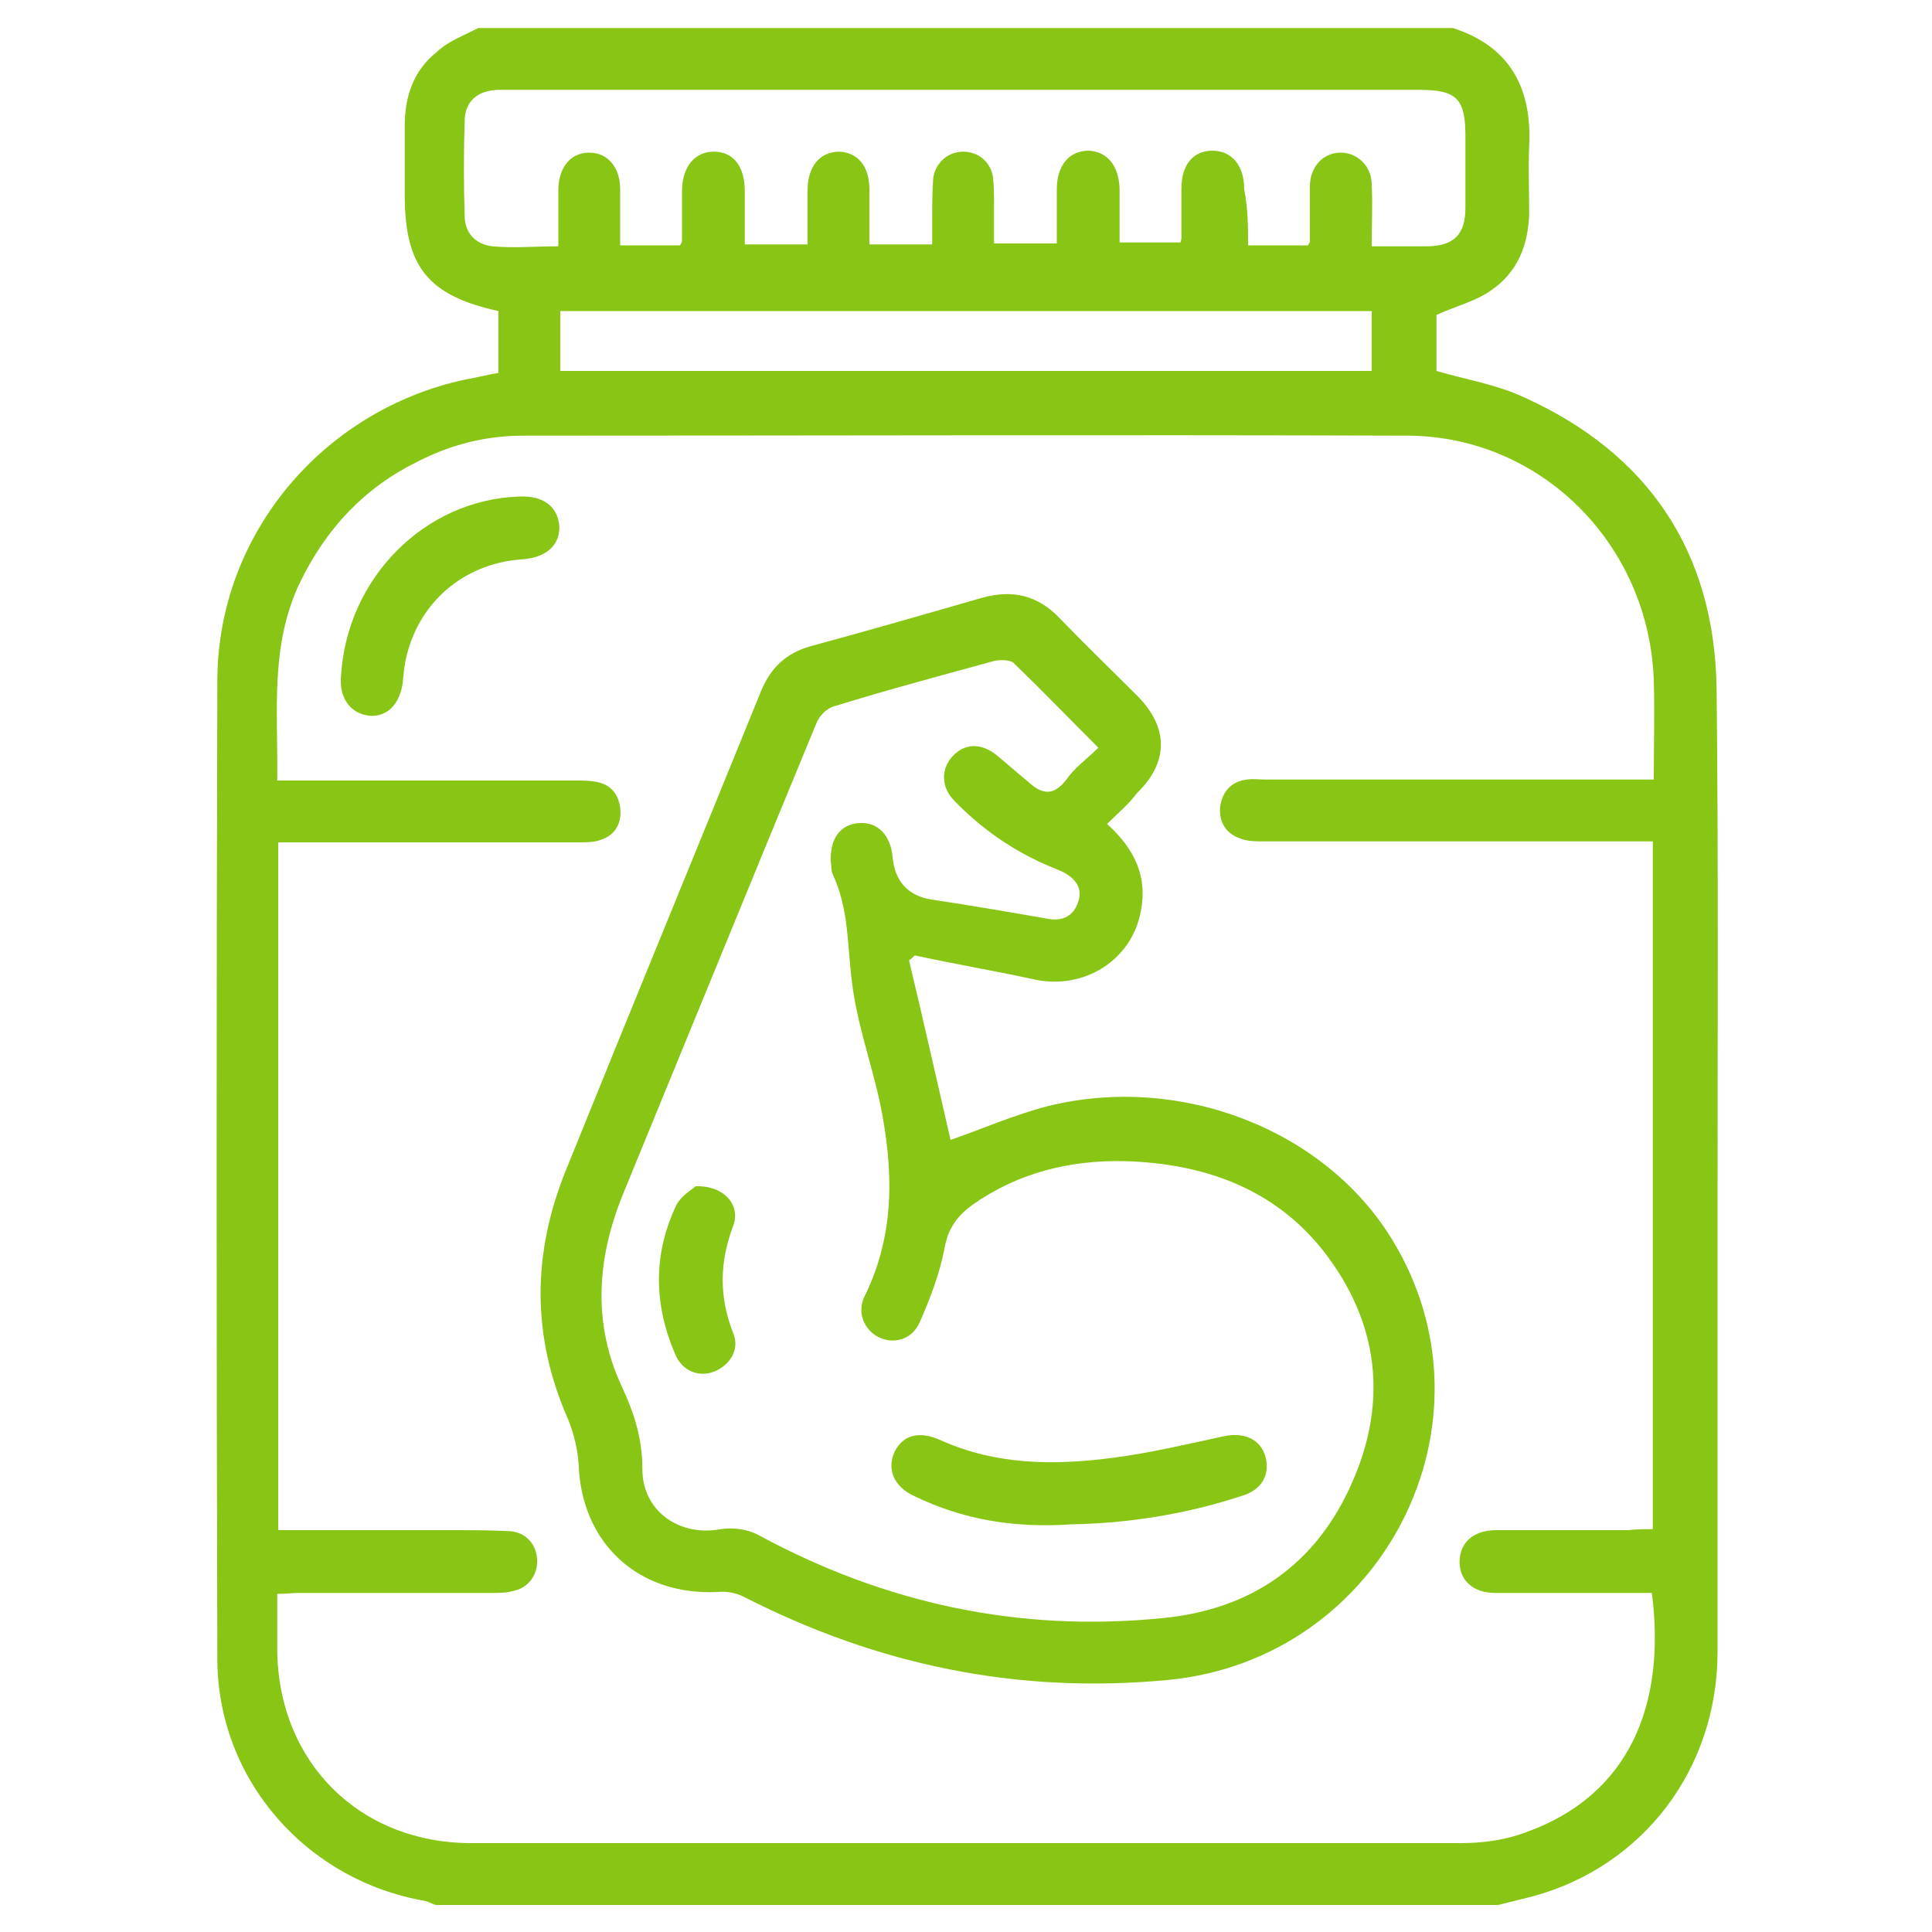 <?xml version="1.0" encoding="utf-8"?>
<!-- Generator: Adobe Illustrator 18.0.0, SVG Export Plug-In . SVG Version: 6.00 Build 0)  -->
<!DOCTYPE svg PUBLIC "-//W3C//DTD SVG 1.1//EN" "http://www.w3.org/Graphics/SVG/1.1/DTD/svg11.dtd">
<svg version="1.1" id="Layer_1" xmlns="http://www.w3.org/2000/svg" xmlns:xlink="http://www.w3.org/1999/xlink" x="0px" y="0px"
	 width="200px" height="200px" viewBox="0 0 200 200" enable-background="new 0 0 200 200" xml:space="preserve">
<g>
	<g>
		<path fill="#88C514" d="M49.5,2.9c33.6,0,67.3,0,100.9,0c5.9,1.9,8.2,6.2,7.9,12.2c-0.1,2.3,0,4.7,0,7c-0.1,3.3-1.2,6.1-4,8
			c-1.6,1.1-3.6,1.6-5.6,2.5c0,1.8,0,3.9,0,5.8c3.1,0.9,6.2,1.4,9,2.7c12.9,5.8,19.8,16,20,30.2c0.2,17.9,0.1,35.9,0.1,53.8
			c0,15.3,0,30.6,0,45.9c0,12.1-7.7,22.2-19.1,25.3c-1.2,0.3-2.4,0.6-3.6,0.9c-36.7,0-73.4,0-110,0c-0.3-0.1-0.7-0.3-1-0.4
			c-12.4-2.1-21.6-12.6-21.6-25.1c-0.1-33.8-0.1-67.6,0-101.4c0.1-15,10.9-27.8,25.6-31c1.2-0.2,2.3-0.5,3.5-0.7c0-2.2,0-4.3,0-6.4
			c-7.3-1.6-9.7-4.6-9.7-12c0-2.4,0-4.8,0-7.2c0-3,0.9-5.7,3.3-7.6C46.3,4.3,48,3.7,49.5,2.9z M171.1,158.3c0-23.9,0-47.5,0-71.2
			c-0.9,0-1.6,0-2.4,0c-12.6,0-25.3,0-37.9,0c-0.8,0-1.7,0-2.4-0.3c-1.5-0.5-2.2-1.7-2.1-3.2c0.2-1.6,1.1-2.7,2.8-2.9
			c0.6-0.1,1.3,0,1.9,0c12.6,0,25.3,0,37.9,0c0.7,0,1.5,0,2.3,0c0-3.6,0.1-7,0-10.3c-0.5-14-11.6-25.2-25.4-25.3
			c-30.5-0.1-61.1,0-91.6,0c-3.9,0-7.5,0.9-11,2.7c-5.5,2.7-9.4,6.9-12.1,12.4c-3.2,6.6-2.3,13.5-2.4,20.6c0.9,0,1.6,0,2.3,0
			c9.5,0,19.1,0,28.6,0c0.6,0,1.3,0,1.9,0.1c1.6,0.2,2.5,1.2,2.7,2.7c0.2,1.6-0.5,2.8-1.9,3.3c-0.7,0.3-1.6,0.3-2.4,0.3
			c-9.7,0-19.3,0-29,0c-0.7,0-1.3,0-2.1,0c0,23.8,0,47.4,0,71.2c0.8,0,1.5,0,2.2,0c5.1,0,10.2,0,15.4,0c2.1,0,4.2,0,6.3,0.1
			c1.7,0.1,2.8,1.3,2.9,2.9c0.1,1.6-0.9,3-2.5,3.3c-0.7,0.2-1.4,0.2-2.1,0.2c-6.7,0-13.4,0-20.1,0c-0.7,0-1.3,0.1-2.2,0.1
			c0,2,0,3.9,0,5.8c0.1,11.6,8.5,20,20.1,20c34.1,0,68.3,0,102.4,0c2.2,0,4.6-0.3,6.7-1.1c10.7-3.8,14.6-13.1,13.1-24.8
			c-0.7,0-1.3,0-2,0c-4.7,0-9.5,0-14.2,0c-2.4,0-3.8-1.4-3.7-3.4c0.1-1.9,1.5-3.1,3.8-3.1c4.6,0,9.1,0,13.7,0
			C169.3,158.3,170.2,158.3,171.1,158.3z M129.2,25.4c2.3,0,4.3,0,6.2,0c0.1-0.2,0.2-0.3,0.2-0.4c0-1.3,0-2.5,0-3.8
			c0-0.7,0-1.4,0-2.1c0.1-1.9,1.4-3.3,3.2-3.3c1.7,0,3.2,1.4,3.2,3.3c0.1,2.1,0,4.2,0,6.4c2.1,0,3.9,0,5.6,0c2.9,0,4.1-1.2,4.1-4
			c0-2.5,0-4.9,0-7.4c0-3.9-0.9-4.8-4.8-4.8c-31.4,0-62.7,0-94.1,0c-0.4,0-0.9,0-1.3,0c-2.1,0.1-3.4,1.2-3.4,3.3
			c-0.1,3.2-0.1,6.4,0,9.7c0,1.8,1.1,3,2.9,3.2c2.2,0.2,4.4,0,6.8,0c0-2,0-3.9,0-5.8c0-2.4,1.3-3.9,3.2-3.9c1.9,0,3.2,1.5,3.2,3.8
			c0,1.9,0,3.9,0,5.8c2.3,0,4.3,0,6.2,0c0.1-0.2,0.2-0.3,0.2-0.5c0-1.7,0-3.4,0-5.1c0-2.5,1.3-4.1,3.3-4.1c2,0,3.2,1.5,3.2,4.1
			c0,1.9,0,3.7,0,5.5c2.3,0,4.3,0,6.5,0c0-2,0-3.8,0-5.6c0-2.5,1.3-4,3.3-4c1.9,0.1,3.1,1.5,3.1,3.9c0,1.9,0,3.7,0,5.7
			c2.3,0,4.3,0,6.5,0c0-0.8,0-1.6,0-2.3c0-1.5,0-3,0.1-4.5c0.2-1.6,1.5-2.8,3.1-2.8c1.6,0,2.9,1.1,3.1,2.7c0.1,0.9,0.1,1.9,0.1,2.8
			c0,1.4,0,2.7,0,4c2.3,0,4.3,0,6.5,0c0-2,0-3.8,0-5.6c0-2.5,1.3-4,3.3-4c1.9,0.1,3.1,1.5,3.2,3.9c0,1.9,0,3.7,0,5.6
			c2.3,0,4.3,0,6.3,0c0.1-0.3,0.1-0.4,0.1-0.5c0-1.7,0-3.4,0-5.1c0-2.4,1.2-3.9,3.2-3.9c2,0,3.3,1.5,3.3,4
			C129.2,21.7,129.2,23.5,129.2,25.4z M142,32.2c-28.1,0-56.1,0-84,0c0,2.2,0,4.1,0,6.2c28.1,0,56,0,84,0
			C142,36.2,142,34.3,142,32.2z"/>
		<path fill="#88C514" d="M114.6,85.3c2.9,2.6,4.2,5.5,3.5,9c-0.9,5.1-5.9,8.2-11,7.1c-4.1-0.9-8.3-1.6-12.4-2.5
			c-0.2,0.2-0.4,0.4-0.6,0.5c1.5,6.3,2.9,12.5,4.3,18.6c3.2-1.1,6.6-2.6,10.1-3.5c13.8-3.4,28.7,2.5,35.6,13.8
			c11.6,18.9-0.9,43.4-23.1,45.6c-15.6,1.5-30.1-1.5-44-8.6c-0.8-0.4-1.8-0.6-2.7-0.5c-8.2,0.4-14.1-5-14.4-13.2
			c-0.1-1.6-0.5-3.2-1.1-4.7c-3.8-8.6-3.7-17.2-0.2-25.8c6.7-16.6,13.5-33.1,20.2-49.6c1-2.4,2.6-3.9,5.1-4.6
			c5.9-1.6,11.8-3.3,17.7-5c3.2-0.9,5.8-0.3,8.1,2.1c2.6,2.7,5.4,5.4,8,8c3.3,3.3,3.3,6.9,0,10.1C116.8,83.3,115.7,84.2,114.6,85.3z
			 M113.7,77.4c-3.1-3.1-5.9-6-8.8-8.8c-0.4-0.3-1.3-0.3-1.9-0.2c-5.5,1.5-11.1,3-16.6,4.7c-0.8,0.2-1.6,1-1.9,1.8
			c-6.7,16.2-13.3,32.4-20,48.7c-2.7,6.6-3.2,13.4-0.1,20c1.3,2.8,2.1,5.4,2.1,8.5c0,4.3,3.8,7,8.1,6.2c1.3-0.2,2.8,0,3.9,0.6
			c13.1,7.1,27,10.1,41.9,8.6c9.2-0.9,15.9-5.6,19.6-14.1c3.7-8.4,2.7-16.6-3-23.9c-5.2-6.6-12.6-9.1-20.7-9.3
			c-5.6-0.1-10.9,1.2-15.6,4.5c-1.5,1.1-2.5,2.3-2.9,4.4c-0.5,2.7-1.5,5.3-2.6,7.8c-0.8,1.8-2.7,2.3-4.3,1.5
			c-1.5-0.8-2.2-2.6-1.4-4.2c3.2-6.5,3-13.2,1.6-20c-0.9-4.2-2.4-8.3-2.9-12.5c-0.5-3.8-0.3-7.6-2-11.2c-0.2-0.4-0.1-0.9-0.2-1.3
			c-0.1-2.4,1-3.9,3-4c1.9-0.1,3.2,1.3,3.4,3.5c0.2,2.5,1.6,4,3.9,4.4c4,0.6,8.1,1.3,12.1,2c1.5,0.3,2.7-0.2,3.2-1.7
			c0.5-1.4-0.2-2.4-1.5-3.1c-0.4-0.2-0.9-0.4-1.4-0.6c-3.8-1.6-7.1-3.9-9.9-6.8c-1.4-1.4-1.4-3.3-0.2-4.6c1.3-1.4,3-1.4,4.6-0.1
			c1.1,0.9,2.1,1.8,3.2,2.7c1.4,1.3,2.6,1.6,4-0.2C111.2,79.5,112.5,78.6,113.7,77.4z"/>
		<path fill="#88C514" d="M35.3,70c0.6-10.2,8.7-18.3,18.5-18.6c2.4-0.1,3.9,1,4.1,3c0.1,2-1.3,3.3-3.8,3.5
			c-6.5,0.4-11.5,5.1-12.3,11.6c0,0.4-0.1,0.8-0.1,1.1c-0.3,2.3-1.6,3.6-3.4,3.5C36.3,73.9,35.1,72.3,35.3,70z"/>
		<path fill="#88C514" d="M110.9,157.8c-6,0.4-11.2-0.5-16.2-2.9c-2.2-1-2.9-2.8-2.1-4.6c0.9-1.8,2.6-2.2,4.8-1.2
			c5.8,2.6,11.8,2.6,17.9,1.8c3.8-0.5,7.6-1.4,11.3-2.2c2.2-0.5,3.9,0.3,4.4,2.1c0.5,1.9-0.4,3.5-2.6,4.1
			C122.6,156.8,116.6,157.7,110.9,157.8z"/>
		<path fill="#88C514" d="M72,122.8c3-0.1,4.7,2,3.9,4.1c-1.4,3.7-1.5,7.3,0,11.1c0.7,1.7-0.3,3.3-2,4c-1.6,0.6-3.3-0.1-4-1.8
			c-2.2-5.1-2.3-10.2,0-15.2C70.4,123.8,71.6,123.2,72,122.8z"/>
	</g>
</g>
</svg>
